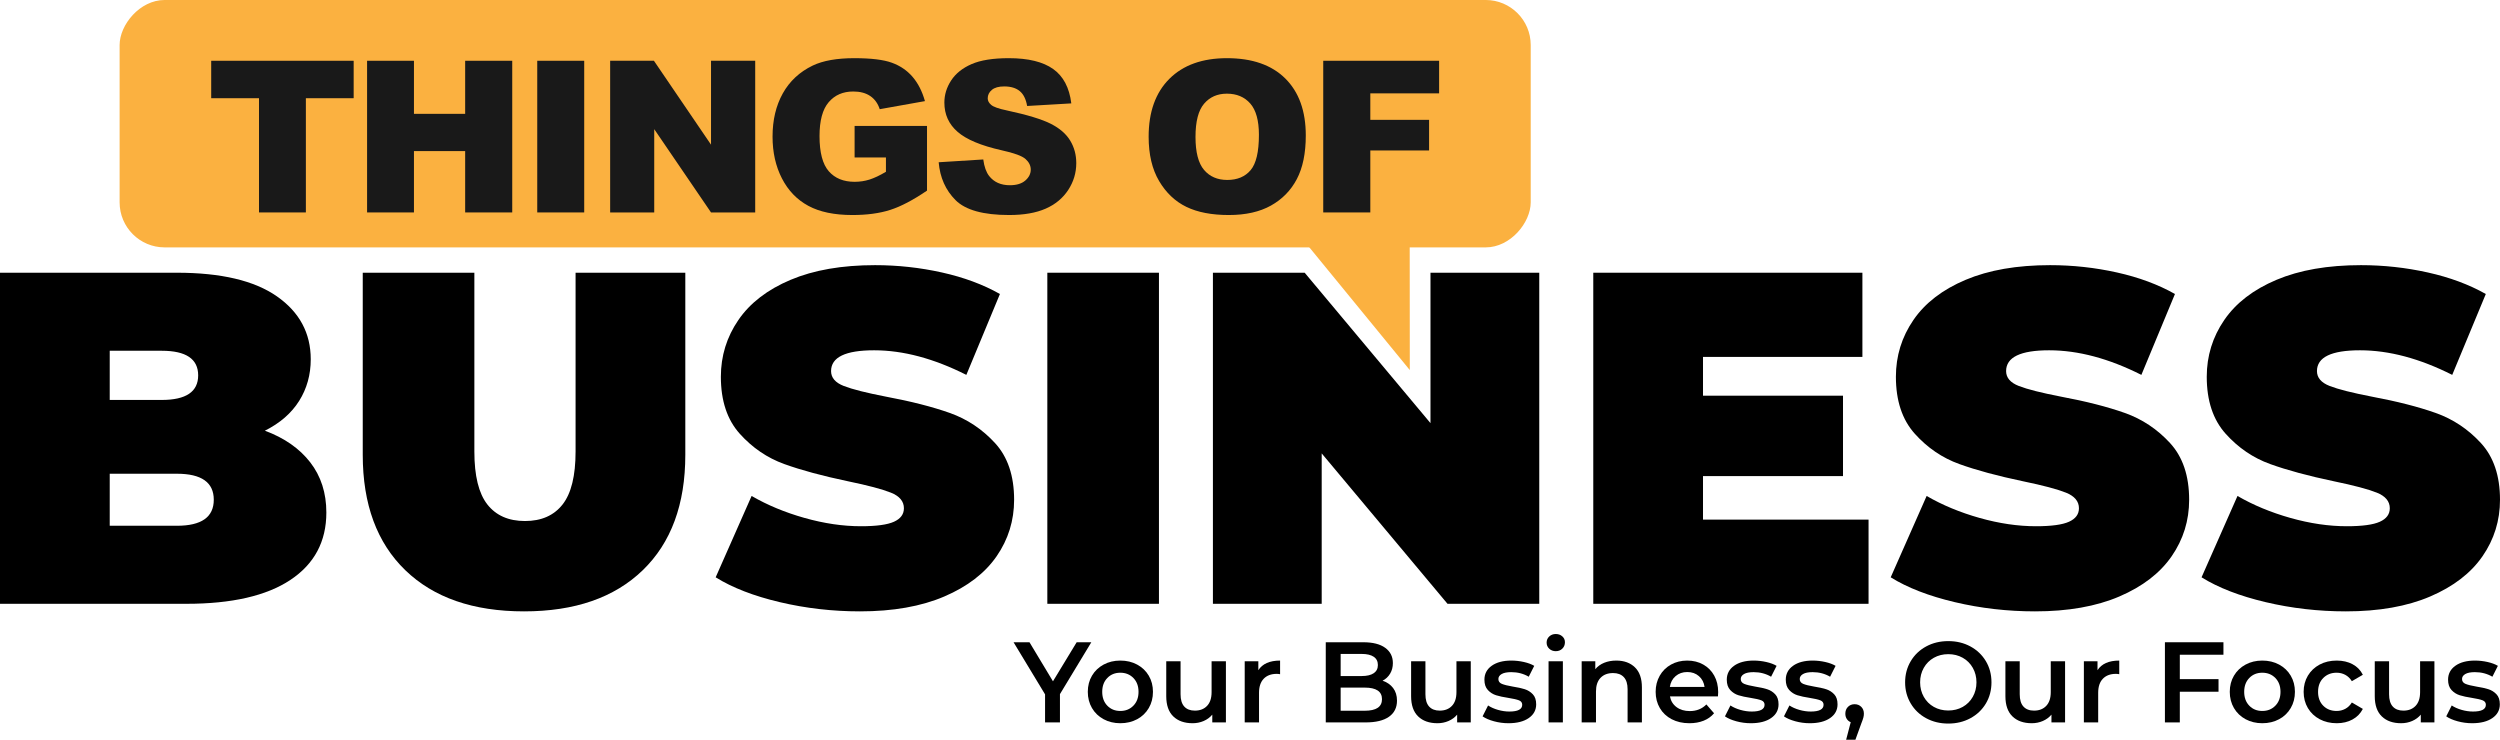 <?xml version="1.0" standalone="no"?>
<!DOCTYPE svg PUBLIC "-//W3C//DTD SVG 1.1//EN" "http://www.w3.org/Graphics/SVG/1.1/DTD/svg11.dtd">
<!--Generator: Xara Designer (www.xara.com), SVG filter version: 6.6.0.0-->
<svg fill="none" fill-rule="evenodd" stroke="black" stroke-width="0.501" stroke-linejoin="bevel" stroke-miterlimit="10" font-family="Times New Roman" font-size="16" style="font-variant-ligatures:none" xmlns:xlink="http://www.w3.org/1999/xlink" xmlns="http://www.w3.org/2000/svg" version="1.1" overflow="visible" width="334.195pt" height="98.883pt" viewBox="30.577 -98.883 334.195 98.883">
 <defs>
	</defs>
 <g id="Layer 1" transform="scale(1 -1)">
  <rect x="46.567" y="65.813" width="188.632" height="33.071" rx="6.021" ry="6.021" stroke-linecap="round" stroke="none" stroke-width="1.092" stroke-linejoin="miter" fill="#fbb140"/>
  <g id="Group" stroke-linecap="round" stroke="none" fill-rule="nonzero" stroke-linejoin="miter" stroke-width="36.936" fill="#000000">
   <g id="Group_1">
    <path d="M 65.984,41.309 C 68.597,40.339 70.62,38.927 72.053,37.073 C 73.486,35.218 74.203,32.984 74.203,30.371 C 74.203,26.493 72.601,23.49 69.398,21.361 C 66.194,19.232 61.558,18.168 55.488,18.168 L 30.577,18.168 L 30.577,62.426 L 54.224,62.426 C 60.125,62.426 64.582,61.373 67.596,59.265 C 70.61,57.158 72.117,54.355 72.117,50.856 C 72.117,48.791 71.6,46.936 70.568,45.292 C 69.535,43.648 68.007,42.32 65.984,41.309 Z M 45.245,51.994 L 45.245,45.419 L 52.2,45.419 C 55.446,45.419 57.069,46.514 57.069,48.706 C 57.069,50.898 55.446,51.994 52.2,51.994 L 45.245,51.994 Z M 54.224,28.6 C 57.511,28.6 59.155,29.759 59.155,32.078 C 59.155,34.396 57.511,35.555 54.224,35.555 L 45.245,35.555 L 45.245,28.6 L 54.224,28.6 Z" marker-start="none" marker-end="none"/>
    <path d="M 100.628,17.156 C 93.841,17.156 88.551,18.99 84.758,22.657 C 80.964,26.324 79.068,31.467 79.068,38.084 L 79.068,62.426 L 93.989,62.426 L 93.989,38.527 C 93.989,35.281 94.569,32.921 95.728,31.446 C 96.887,29.97 98.562,29.233 100.754,29.233 C 102.946,29.233 104.622,29.97 105.781,31.446 C 106.94,32.921 107.519,35.281 107.519,38.527 L 107.519,62.426 L 122.188,62.426 L 122.188,38.084 C 122.188,31.467 120.291,26.324 116.498,22.657 C 112.704,18.99 107.414,17.156 100.628,17.156 Z" marker-start="none" marker-end="none"/>
    <path d="M 145.53,17.156 C 141.863,17.156 138.291,17.567 134.813,18.389 C 131.336,19.211 128.48,20.318 126.246,21.709 L 131.051,32.584 C 133.159,31.361 135.519,30.381 138.132,29.644 C 140.746,28.906 143.254,28.537 145.656,28.537 C 147.722,28.537 149.197,28.737 150.082,29.138 C 150.967,29.538 151.41,30.139 151.41,30.94 C 151.41,31.867 150.83,32.563 149.671,33.026 C 148.512,33.49 146.605,33.996 143.949,34.544 C 140.535,35.26 137.69,36.029 135.414,36.851 C 133.138,37.673 131.157,39.022 129.47,40.898 C 127.784,42.774 126.941,45.313 126.941,48.517 C 126.941,51.299 127.721,53.828 129.281,56.104 C 130.84,58.38 133.169,60.171 136.267,61.478 C 139.365,62.785 143.127,63.438 147.553,63.438 C 150.588,63.438 153.57,63.111 156.5,62.458 C 159.429,61.805 162.011,60.846 164.245,59.581 L 159.756,48.77 C 155.414,50.961 151.305,52.057 147.427,52.057 C 143.591,52.057 141.673,51.13 141.673,49.275 C 141.673,48.39 142.242,47.726 143.38,47.284 C 144.518,46.841 146.394,46.367 149.007,45.861 C 152.379,45.229 155.225,44.502 157.543,43.68 C 159.861,42.858 161.874,41.52 163.581,39.665 C 165.288,37.81 166.142,35.281 166.142,32.078 C 166.142,29.296 165.362,26.777 163.802,24.522 C 162.243,22.267 159.914,20.476 156.816,19.148 C 153.718,17.82 149.956,17.156 145.53,17.156 Z" marker-start="none" marker-end="none"/>
    <path d="M 170.582,62.426 L 185.503,62.426 L 185.503,18.168 L 170.582,18.168 L 170.582,62.426 Z" marker-start="none" marker-end="none"/>
    <path d="M 236.343,62.426 L 236.343,18.168 L 224.077,18.168 L 207.259,38.274 L 207.259,18.168 L 192.717,18.168 L 192.717,62.426 L 204.983,62.426 L 221.801,42.32 L 221.801,62.426 L 236.343,62.426 Z" marker-start="none" marker-end="none"/>
    <path d="M 280.361,29.422 L 280.361,18.168 L 243.563,18.168 L 243.563,62.426 L 279.539,62.426 L 279.539,51.172 L 258.231,51.172 L 258.231,45.988 L 276.946,45.988 L 276.946,35.239 L 258.231,35.239 L 258.231,29.422 L 280.361,29.422 Z" marker-start="none" marker-end="none"/>
    <path d="M 302.606,17.156 C 298.939,17.156 295.367,17.567 291.889,18.389 C 288.412,19.211 285.556,20.318 283.322,21.709 L 288.127,32.584 C 290.235,31.361 292.595,30.381 295.208,29.644 C 297.822,28.906 300.33,28.537 302.732,28.537 C 304.798,28.537 306.273,28.737 307.158,29.138 C 308.043,29.538 308.486,30.139 308.486,30.94 C 308.486,31.867 307.906,32.563 306.747,33.026 C 305.588,33.49 303.681,33.996 301.025,34.544 C 297.611,35.26 294.766,36.029 292.49,36.851 C 290.214,37.673 288.233,39.022 286.546,40.898 C 284.86,42.774 284.017,45.313 284.017,48.517 C 284.017,51.299 284.797,53.828 286.357,56.104 C 287.916,58.38 290.245,60.171 293.343,61.478 C 296.441,62.785 300.203,63.438 304.629,63.438 C 307.664,63.438 310.646,63.111 313.576,62.458 C 316.505,61.805 319.087,60.846 321.321,59.581 L 316.832,48.77 C 312.49,50.961 308.381,52.057 304.503,52.057 C 300.667,52.057 298.749,51.13 298.749,49.275 C 298.749,48.39 299.318,47.726 300.456,47.284 C 301.594,46.841 303.47,46.367 306.083,45.861 C 309.455,45.229 312.301,44.502 314.619,43.68 C 316.937,42.858 318.95,41.52 320.657,39.665 C 322.364,37.81 323.218,35.281 323.218,32.078 C 323.218,29.296 322.438,26.777 320.878,24.522 C 319.319,22.267 316.99,20.476 313.892,19.148 C 310.794,17.82 307.032,17.156 302.606,17.156 Z" marker-start="none" marker-end="none"/>
    <path d="M 344.16,17.156 C 340.493,17.156 336.921,17.567 333.443,18.389 C 329.966,19.211 327.11,20.318 324.876,21.709 L 329.681,32.584 C 331.789,31.361 334.149,30.381 336.762,29.644 C 339.376,28.906 341.884,28.537 344.286,28.537 C 346.352,28.537 347.827,28.737 348.712,29.138 C 349.597,29.538 350.04,30.139 350.04,30.94 C 350.04,31.867 349.46,32.563 348.301,33.026 C 347.142,33.49 345.235,33.996 342.579,34.544 C 339.165,35.26 336.32,36.029 334.044,36.851 C 331.768,37.673 329.787,39.022 328.1,40.898 C 326.414,42.774 325.571,45.313 325.571,48.517 C 325.571,51.299 326.351,53.828 327.911,56.104 C 329.47,58.38 331.799,60.171 334.897,61.478 C 337.995,62.785 341.757,63.438 346.183,63.438 C 349.218,63.438 352.2,63.111 355.13,62.458 C 358.059,61.805 360.641,60.846 362.875,59.581 L 358.386,48.77 C 354.044,50.961 349.935,52.057 346.057,52.057 C 342.221,52.057 340.303,51.13 340.303,49.275 C 340.303,48.39 340.872,47.726 342.01,47.284 C 343.148,46.841 345.024,46.367 347.637,45.861 C 351.009,45.229 353.855,44.502 356.173,43.68 C 358.491,42.858 360.504,41.52 362.211,39.665 C 363.918,37.81 364.772,35.281 364.772,32.078 C 364.772,29.296 363.992,26.777 362.432,24.522 C 360.873,22.267 358.544,20.476 355.446,19.148 C 352.348,17.82 348.586,17.156 344.16,17.156 Z" marker-start="none" marker-end="none"/>
   </g>
  </g>
  <g id="Group_2" stroke-linecap="round" stroke="none" fill-rule="nonzero" stroke-linejoin="round" stroke-width="0.699" fill="#191919">
   <g id="Group_3">
    <path d="M 58.81,90.76 L 77.854,90.76 L 77.854,85.754 L 71.465,85.754 L 71.465,70.485 L 65.2,70.485 L 65.2,85.754 L 58.81,85.754 L 58.81,90.76 Z" marker-start="none" marker-end="none"/>
    <path d="M 79.648,90.76 L 85.914,90.76 L 85.914,83.665 L 92.759,83.665 L 92.759,90.76 L 99.052,90.76 L 99.052,70.485 L 92.759,70.485 L 92.759,78.686 L 85.914,78.686 L 85.914,70.485 L 79.648,70.485 L 79.648,90.76 Z" marker-start="none" marker-end="none"/>
    <path d="M 102.395,90.76 L 108.673,90.76 L 108.673,70.485 L 102.395,70.485 L 102.395,90.76 Z" marker-start="none" marker-end="none"/>
    <path d="M 112.141,90.76 L 117.991,90.76 L 125.625,79.543 L 125.625,90.76 L 131.531,90.76 L 131.531,70.485 L 125.625,70.485 L 118.033,81.618 L 118.033,70.485 L 112.141,70.485 L 112.141,90.76 Z" marker-start="none" marker-end="none"/>
    <path d="M 144.818,77.829 L 144.818,82.047 L 154.498,82.047 L 154.498,73.403 C 152.645,72.14 151.006,71.28 149.582,70.824 C 148.157,70.367 146.468,70.139 144.513,70.139 C 142.107,70.139 140.145,70.549 138.628,71.37 C 137.112,72.191 135.936,73.412 135.102,75.035 C 134.267,76.658 133.85,78.52 133.85,80.623 C 133.85,82.835 134.307,84.76 135.219,86.396 C 136.132,88.033 137.469,89.275 139.23,90.124 C 140.604,90.778 142.453,91.106 144.776,91.106 C 147.016,91.106 148.692,90.903 149.803,90.497 C 150.914,90.091 151.836,89.462 152.569,88.609 C 153.302,87.756 153.853,86.675 154.222,85.366 L 148.178,84.287 C 147.929,85.052 147.508,85.638 146.913,86.044 C 146.318,86.449 145.56,86.652 144.638,86.652 C 143.264,86.652 142.169,86.175 141.353,85.221 C 140.537,84.267 140.129,82.757 140.129,80.691 C 140.129,78.497 140.542,76.93 141.367,75.989 C 142.192,75.049 143.342,74.579 144.818,74.579 C 145.518,74.579 146.187,74.68 146.823,74.883 C 147.459,75.086 148.187,75.431 149.008,75.92 L 149.008,77.829 L 144.818,77.829 Z" marker-start="none" marker-end="none"/>
    <path d="M 156.057,77.193 L 162.018,77.566 C 162.147,76.598 162.41,75.86 162.806,75.353 C 163.452,74.533 164.374,74.122 165.572,74.122 C 166.467,74.122 167.156,74.332 167.64,74.752 C 168.123,75.171 168.366,75.658 168.366,76.211 C 168.366,76.736 168.135,77.206 167.674,77.621 C 167.214,78.036 166.144,78.428 164.466,78.797 C 161.718,79.414 159.759,80.235 158.588,81.259 C 157.408,82.282 156.818,83.586 156.818,85.172 C 156.818,86.214 157.12,87.198 157.724,88.125 C 158.327,89.052 159.236,89.78 160.448,90.31 C 161.661,90.84 163.323,91.106 165.434,91.106 C 168.025,91.106 170,90.624 171.36,89.66 C 172.72,88.697 173.529,87.164 173.787,85.062 L 167.882,84.716 C 167.725,85.629 167.396,86.293 166.893,86.707 C 166.391,87.122 165.697,87.33 164.812,87.33 C 164.083,87.33 163.534,87.176 163.166,86.867 C 162.797,86.558 162.613,86.182 162.613,85.739 C 162.613,85.417 162.764,85.126 163.069,84.868 C 163.364,84.601 164.065,84.352 165.171,84.121 C 167.909,83.531 169.871,82.934 171.056,82.33 C 172.241,81.726 173.103,80.977 173.642,80.083 C 174.181,79.189 174.451,78.188 174.451,77.082 C 174.451,75.782 174.092,74.583 173.372,73.486 C 172.653,72.389 171.648,71.557 170.358,70.99 C 169.066,70.423 167.439,70.139 165.476,70.139 C 162.027,70.139 159.639,70.803 158.312,72.131 C 156.984,73.459 156.232,75.146 156.057,77.193 Z" marker-start="none" marker-end="none"/>
    <path d="M 184.125,80.608 C 184.125,83.918 185.047,86.495 186.891,88.34 C 188.735,90.183 191.302,91.106 194.594,91.106 C 197.968,91.106 200.568,90.2 202.394,88.388 C 204.219,86.576 205.132,84.038 205.132,80.774 C 205.132,78.405 204.733,76.462 203.936,74.945 C 203.139,73.428 201.986,72.248 200.478,71.405 C 198.971,70.561 197.093,70.139 194.843,70.139 C 192.556,70.139 190.663,70.503 189.165,71.232 C 187.667,71.96 186.452,73.113 185.521,74.689 C 184.59,76.266 184.125,78.239 184.125,80.608 Z M 190.389,80.581 C 190.389,78.534 190.77,77.063 191.531,76.169 C 192.291,75.274 193.326,74.828 194.635,74.828 C 195.981,74.828 197.023,75.265 197.761,76.141 C 198.499,77.018 198.867,78.59 198.867,80.857 C 198.867,82.766 198.482,84.161 197.713,85.041 C 196.943,85.921 195.898,86.362 194.58,86.362 C 193.317,86.362 192.303,85.914 191.537,85.02 C 190.772,84.126 190.389,82.646 190.389,80.581 Z" marker-start="none" marker-end="none"/>
    <path d="M 207.465,90.76 L 222.955,90.76 L 222.955,86.403 L 213.758,86.403 L 213.758,82.863 L 221.614,82.863 L 221.614,78.769 L 213.758,78.769 L 213.758,70.485 L 207.465,70.485 L 207.465,90.76 Z" marker-start="none" marker-end="none"/>
   </g>
  </g>
  <path d="M 205.336,66.15 L 219.024,66.15 L 219.037,49.412 L 205.336,66.15 Z" stroke-linecap="round" stroke="none" fill="#fbb140" stroke-linejoin="miter" stroke-width="0.485" marker-start="none" marker-end="none"/>
  <g id="Group_4" stroke-linecap="round" stroke="none" fill-rule="nonzero" stroke-linejoin="round" stroke-width="0.133" fill="#000000">
   <g id="Group_5">
    <path d="M 172.269,6.093 L 172.269,2.312 L 170.279,2.312 L 170.279,6.063 L 166.068,13.028 L 168.196,13.028 L 171.335,7.808 L 174.504,13.028 L 176.463,13.028 L 172.269,6.093 Z" marker-start="none" marker-end="none"/>
    <path d="M 180.338,2.204 C 179.512,2.204 178.767,2.383 178.104,2.74 C 177.441,3.098 176.923,3.595 176.55,4.233 C 176.178,4.871 175.992,5.593 175.992,6.399 C 175.992,7.206 176.178,7.925 176.55,8.558 C 176.923,9.191 177.441,9.685 178.104,10.043 C 178.767,10.401 179.512,10.579 180.338,10.579 C 181.177,10.579 181.925,10.401 182.589,10.043 C 183.253,9.685 183.771,9.191 184.143,8.558 C 184.516,7.925 184.702,7.206 184.702,6.399 C 184.702,5.593 184.516,4.871 184.143,4.233 C 183.771,3.595 183.253,3.098 182.589,2.74 C 181.925,2.383 181.177,2.204 180.338,2.204 Z M 180.338,3.843 C 181.044,3.843 181.625,4.077 182.084,4.547 C 182.544,5.016 182.773,5.634 182.773,6.399 C 182.773,7.164 182.544,7.782 182.084,8.252 C 181.625,8.721 181.044,8.956 180.338,8.956 C 179.635,8.956 179.056,8.721 178.602,8.252 C 178.147,7.782 177.92,7.164 177.92,6.399 C 177.92,5.634 178.147,5.016 178.602,4.547 C 179.056,4.077 179.635,3.843 180.338,3.843 Z" marker-start="none" marker-end="none"/>
    <path d="M 194.454,10.487 L 194.454,2.312 L 192.633,2.312 L 192.633,3.352 C 192.326,2.986 191.944,2.702 191.484,2.503 C 191.026,2.304 190.53,2.204 189.999,2.204 C 188.908,2.204 188.048,2.508 187.42,3.115 C 186.793,3.723 186.479,4.623 186.479,5.818 L 186.479,10.487 L 188.393,10.487 L 188.393,6.077 C 188.393,5.342 188.558,4.795 188.89,4.432 C 189.222,4.069 189.693,3.888 190.306,3.888 C 190.99,3.888 191.533,4.1 191.936,4.524 C 192.339,4.947 192.54,5.557 192.54,6.353 L 192.54,10.487 L 194.454,10.487 Z" marker-start="none" marker-end="none"/>
    <path d="M 198.789,9.293 C 199.341,10.15 200.311,10.579 201.697,10.579 L 201.697,8.757 C 201.535,8.788 201.386,8.803 201.254,8.803 C 200.509,8.803 199.927,8.586 199.509,8.152 C 199.09,7.718 198.881,7.093 198.881,6.277 L 198.881,2.312 L 196.967,2.312 L 196.967,10.487 L 198.789,10.487 L 198.789,9.293 Z" marker-start="none" marker-end="none"/>
    <path d="M 215.396,7.884 C 215.988,7.69 216.458,7.366 216.804,6.913 C 217.151,6.458 217.324,5.894 217.324,5.221 C 217.324,4.291 216.968,3.574 216.254,3.07 C 215.538,2.565 214.497,2.312 213.13,2.312 L 207.802,2.312 L 207.802,13.028 L 212.824,13.028 C 214.089,13.028 215.064,12.781 215.747,12.286 C 216.432,11.79 216.774,11.11 216.774,10.242 C 216.774,9.711 216.651,9.242 216.406,8.833 C 216.161,8.425 215.825,8.108 215.396,7.884 Z M 209.793,11.466 L 209.793,8.511 L 212.609,8.511 C 213.303,8.511 213.836,8.637 214.209,8.887 C 214.581,9.138 214.769,9.502 214.769,9.982 C 214.769,10.472 214.581,10.841 214.209,11.091 C 213.836,11.342 213.303,11.466 212.609,11.466 L 209.793,11.466 Z M 213.007,3.873 C 214.549,3.873 215.319,4.388 215.319,5.42 C 215.319,6.45 214.549,6.966 213.007,6.966 L 209.793,6.966 L 209.793,3.873 L 213.007,3.873 Z" marker-start="none" marker-end="none"/>
    <path d="M 227.186,10.487 L 227.186,2.312 L 225.365,2.312 L 225.365,3.352 C 225.058,2.986 224.676,2.702 224.216,2.503 C 223.758,2.304 223.262,2.204 222.731,2.204 C 221.64,2.204 220.78,2.508 220.152,3.115 C 219.525,3.723 219.211,4.623 219.211,5.818 L 219.211,10.487 L 221.125,10.487 L 221.125,6.077 C 221.125,5.342 221.29,4.795 221.622,4.432 C 221.954,4.069 222.425,3.888 223.038,3.888 C 223.721,3.888 224.265,4.1 224.668,4.524 C 225.071,4.947 225.272,5.557 225.272,6.353 L 225.272,10.487 L 227.186,10.487 Z" marker-start="none" marker-end="none"/>
    <path d="M 232.225,2.204 C 231.563,2.204 230.914,2.291 230.282,2.465 C 229.649,2.638 229.143,2.858 228.766,3.122 L 229.5,4.578 C 229.868,4.332 230.309,4.136 230.825,3.988 C 231.34,3.84 231.848,3.766 232.348,3.766 C 233.491,3.766 234.063,4.066 234.063,4.67 C 234.063,4.955 233.917,5.154 233.626,5.266 C 233.336,5.378 232.868,5.486 232.225,5.588 C 231.552,5.69 231.003,5.807 230.58,5.94 C 230.156,6.072 229.788,6.304 229.477,6.636 C 229.166,6.968 229.011,7.43 229.011,8.022 C 229.011,8.798 229.335,9.418 229.982,9.881 C 230.63,10.346 231.506,10.579 232.609,10.579 C 233.169,10.579 233.731,10.514 234.293,10.388 C 234.853,10.26 235.313,10.089 235.67,9.875 L 234.936,8.42 C 234.241,8.828 233.461,9.032 232.593,9.032 C 232.031,9.032 231.605,8.948 231.315,8.78 C 231.024,8.611 230.878,8.39 230.878,8.114 C 230.878,7.808 231.034,7.591 231.346,7.463 C 231.657,7.336 232.139,7.216 232.792,7.104 C 233.445,7.002 233.981,6.884 234.4,6.751 C 234.818,6.618 235.177,6.393 235.479,6.077 C 235.78,5.761 235.93,5.313 235.93,4.73 C 235.93,3.964 235.598,3.352 234.936,2.894 C 234.272,2.434 233.368,2.204 232.225,2.204 Z" marker-start="none" marker-end="none"/>
    <path d="M 237.585,10.487 L 239.499,10.487 L 239.499,2.312 L 237.585,2.312 L 237.585,10.487 Z M 238.55,11.834 C 238.203,11.834 237.912,11.944 237.677,12.163 C 237.442,12.383 237.326,12.655 237.326,12.982 C 237.326,13.309 237.442,13.582 237.677,13.801 C 237.912,14.02 238.203,14.13 238.55,14.13 C 238.897,14.13 239.188,14.025 239.423,13.816 C 239.658,13.607 239.774,13.345 239.774,13.028 C 239.774,12.691 239.661,12.409 239.431,12.179 C 239.201,11.949 238.908,11.834 238.55,11.834 Z" marker-start="none" marker-end="none"/>
    <path d="M 246.649,10.579 C 247.681,10.579 248.508,10.278 249.13,9.675 C 249.753,9.073 250.064,8.181 250.064,6.997 L 250.064,2.312 L 248.15,2.312 L 248.15,6.751 C 248.15,7.465 247.982,8.004 247.645,8.367 C 247.308,8.728 246.829,8.91 246.207,8.91 C 245.501,8.91 244.945,8.699 244.537,8.275 C 244.129,7.851 243.925,7.241 243.925,6.445 L 243.925,2.312 L 242.011,2.312 L 242.011,10.487 L 243.833,10.487 L 243.833,9.431 C 244.149,9.808 244.547,10.093 245.028,10.288 C 245.507,10.482 246.048,10.579 246.649,10.579 Z" marker-start="none" marker-end="none"/>
    <path d="M 260.26,6.353 C 260.26,6.22 260.25,6.032 260.229,5.787 L 253.814,5.787 C 253.926,5.185 254.221,4.707 254.695,4.356 C 255.17,4.003 255.759,3.828 256.462,3.828 C 257.361,3.828 258.101,4.123 258.682,4.715 L 259.709,3.536 C 259.341,3.098 258.877,2.766 258.316,2.541 C 257.754,2.317 257.121,2.204 256.417,2.204 C 255.518,2.204 254.728,2.383 254.044,2.74 C 253.361,3.098 252.832,3.595 252.459,4.233 C 252.087,4.871 251.901,5.593 251.901,6.399 C 251.901,7.195 252.082,7.912 252.444,8.55 C 252.807,9.188 253.309,9.685 253.952,10.043 C 254.595,10.401 255.32,10.579 256.127,10.579 C 256.922,10.579 257.634,10.403 258.261,10.051 C 258.889,9.698 259.38,9.203 259.732,8.566 C 260.083,7.928 260.26,7.19 260.26,6.353 Z M 256.127,9.047 C 255.513,9.047 254.995,8.866 254.572,8.504 C 254.148,8.142 253.891,7.659 253.8,7.057 L 258.438,7.057 C 258.357,7.65 258.106,8.129 257.688,8.497 C 257.27,8.864 256.749,9.047 256.127,9.047 Z" marker-start="none" marker-end="none"/>
    <path d="M 264.624,2.204 C 263.961,2.204 263.313,2.291 262.68,2.465 C 262.048,2.638 261.541,2.858 261.164,3.122 L 261.899,4.578 C 262.267,4.332 262.707,4.136 263.224,3.988 C 263.739,3.84 264.247,3.766 264.747,3.766 C 265.889,3.766 266.461,4.066 266.461,4.67 C 266.461,4.955 266.316,5.154 266.025,5.266 C 265.734,5.378 265.267,5.486 264.624,5.588 C 263.951,5.69 263.402,5.807 262.979,5.94 C 262.555,6.072 262.187,6.304 261.876,6.636 C 261.565,6.968 261.41,7.43 261.41,8.022 C 261.41,8.798 261.734,9.418 262.381,9.881 C 263.029,10.346 263.905,10.579 265.007,10.579 C 265.568,10.579 266.13,10.514 266.691,10.388 C 267.252,10.26 267.711,10.089 268.069,9.875 L 267.334,8.42 C 266.64,8.828 265.86,9.032 264.992,9.032 C 264.43,9.032 264.004,8.948 263.713,8.78 C 263.423,8.611 263.277,8.39 263.277,8.114 C 263.277,7.808 263.433,7.591 263.744,7.463 C 264.056,7.336 264.537,7.216 265.191,7.104 C 265.844,7.002 266.38,6.884 266.798,6.751 C 267.217,6.618 267.576,6.393 267.878,6.077 C 268.179,5.761 268.329,5.313 268.329,4.73 C 268.329,3.964 267.997,3.352 267.334,2.894 C 266.671,2.434 265.767,2.204 264.624,2.204 Z" marker-start="none" marker-end="none"/>
    <path d="M 272.51,2.204 C 271.848,2.204 271.199,2.291 270.567,2.465 C 269.934,2.638 269.428,2.858 269.051,3.122 L 269.785,4.578 C 270.153,4.332 270.594,4.136 271.11,3.988 C 271.626,3.84 272.133,3.766 272.633,3.766 C 273.776,3.766 274.348,4.066 274.348,4.67 C 274.348,4.955 274.202,5.154 273.911,5.266 C 273.621,5.378 273.153,5.486 272.51,5.588 C 271.837,5.69 271.289,5.807 270.865,5.94 C 270.441,6.072 270.073,6.304 269.762,6.636 C 269.451,6.968 269.296,7.43 269.296,8.022 C 269.296,8.798 269.62,9.418 270.267,9.881 C 270.915,10.346 271.791,10.579 272.894,10.579 C 273.454,10.579 274.016,10.514 274.578,10.388 C 275.138,10.26 275.598,10.089 275.955,9.875 L 275.221,8.42 C 274.526,8.828 273.746,9.032 272.878,9.032 C 272.316,9.032 271.89,8.948 271.6,8.78 C 271.309,8.611 271.163,8.39 271.163,8.114 C 271.163,7.808 271.32,7.591 271.631,7.463 C 271.942,7.336 272.424,7.216 273.077,7.104 C 273.73,7.002 274.266,6.884 274.685,6.751 C 275.103,6.618 275.462,6.393 275.764,6.077 C 276.065,5.761 276.215,5.313 276.215,4.73 C 276.215,3.964 275.883,3.352 275.221,2.894 C 274.557,2.434 273.653,2.204 272.51,2.204 Z" marker-start="none" marker-end="none"/>
    <path d="M 278.498,4.746 C 278.856,4.746 279.152,4.628 279.387,4.393 C 279.622,4.159 279.738,3.852 279.738,3.475 C 279.738,3.312 279.716,3.141 279.669,2.962 C 279.624,2.784 279.529,2.516 279.387,2.158 L 278.605,0 L 277.366,0 L 277.978,2.343 C 277.753,2.434 277.577,2.579 277.45,2.779 C 277.322,2.978 277.258,3.21 277.258,3.475 C 277.258,3.852 277.376,4.159 277.611,4.393 C 277.845,4.628 278.142,4.746 278.498,4.746 Z" marker-start="none" marker-end="none"/>
    <path d="M 291.02,2.158 C 289.928,2.158 288.944,2.395 288.066,2.871 C 287.188,3.345 286.499,4.003 286,4.845 C 285.499,5.687 285.249,6.629 285.249,7.669 C 285.249,8.711 285.499,9.653 286,10.495 C 286.499,11.337 287.188,11.995 288.066,12.469 C 288.944,12.945 289.928,13.181 291.02,13.181 C 292.113,13.181 293.097,12.945 293.975,12.469 C 294.853,11.995 295.541,11.339 296.042,10.503 C 296.542,9.666 296.793,8.721 296.793,7.669 C 296.793,6.618 296.542,5.674 296.042,4.837 C 295.541,4.001 294.853,3.345 293.975,2.871 C 293.097,2.395 292.113,2.158 291.02,2.158 Z M 291.02,3.904 C 291.735,3.904 292.378,4.064 292.95,4.385 C 293.52,4.707 293.97,5.156 294.297,5.734 C 294.623,6.31 294.787,6.955 294.787,7.669 C 294.787,8.385 294.623,9.03 294.297,9.606 C 293.97,10.184 293.52,10.632 292.95,10.953 C 292.378,11.275 291.735,11.436 291.02,11.436 C 290.306,11.436 289.663,11.275 289.091,10.953 C 288.52,10.632 288.071,10.184 287.744,9.606 C 287.418,9.03 287.255,8.385 287.255,7.669 C 287.255,6.955 287.418,6.31 287.744,5.734 C 288.071,5.156 288.52,4.707 289.091,4.385 C 289.663,4.064 290.306,3.904 291.02,3.904 Z" marker-start="none" marker-end="none"/>
    <path d="M 306.632,10.487 L 306.632,2.312 L 304.811,2.312 L 304.811,3.352 C 304.503,2.986 304.121,2.702 303.661,2.503 C 303.203,2.304 302.707,2.204 302.176,2.204 C 301.085,2.204 300.225,2.508 299.598,3.115 C 298.97,3.723 298.656,4.623 298.656,5.818 L 298.656,10.487 L 300.57,10.487 L 300.57,6.077 C 300.57,5.342 300.735,4.795 301.067,4.432 C 301.399,4.069 301.87,3.888 302.484,3.888 C 303.167,3.888 303.711,4.1 304.113,4.524 C 304.516,4.947 304.718,5.557 304.718,6.353 L 304.718,10.487 L 306.632,10.487 Z" marker-start="none" marker-end="none"/>
    <path d="M 310.967,9.293 C 311.518,10.15 312.488,10.579 313.875,10.579 L 313.875,8.757 C 313.712,8.788 313.564,8.803 313.432,8.803 C 312.687,8.803 312.104,8.586 311.686,8.152 C 311.268,7.718 311.058,7.093 311.058,6.277 L 311.058,2.312 L 309.145,2.312 L 309.145,10.487 L 310.967,10.487 L 310.967,9.293 Z" marker-start="none" marker-end="none"/>
    <path d="M 321.97,11.36 L 321.97,8.098 L 327.145,8.098 L 327.145,6.414 L 321.97,6.414 L 321.97,2.312 L 319.979,2.312 L 319.979,13.028 L 327.802,13.028 L 327.802,11.36 L 321.97,11.36 Z" marker-start="none" marker-end="none"/>
    <path d="M 332.995,2.204 C 332.168,2.204 331.423,2.383 330.761,2.74 C 330.097,3.098 329.579,3.595 329.206,4.233 C 328.834,4.871 328.648,5.593 328.648,6.399 C 328.648,7.206 328.834,7.925 329.206,8.558 C 329.579,9.191 330.097,9.685 330.761,10.043 C 331.423,10.401 332.168,10.579 332.995,10.579 C 333.833,10.579 334.582,10.401 335.245,10.043 C 335.909,9.685 336.427,9.191 336.799,8.558 C 337.172,7.925 337.358,7.206 337.358,6.399 C 337.358,5.593 337.172,4.871 336.799,4.233 C 336.427,3.595 335.909,3.098 335.245,2.74 C 334.582,2.383 333.833,2.204 332.995,2.204 Z M 332.995,3.843 C 333.7,3.843 334.281,4.077 334.741,4.547 C 335.2,5.016 335.429,5.634 335.429,6.399 C 335.429,7.164 335.2,7.782 334.741,8.252 C 334.281,8.721 333.7,8.956 332.995,8.956 C 332.291,8.956 331.712,8.721 331.258,8.252 C 330.803,7.782 330.576,7.164 330.576,6.399 C 330.576,5.634 330.803,5.016 331.258,4.547 C 331.712,4.077 332.291,3.843 332.995,3.843 Z" marker-start="none" marker-end="none"/>
    <path d="M 342.947,2.204 C 342.1,2.204 341.339,2.383 340.665,2.74 C 339.992,3.098 339.467,3.595 339.088,4.233 C 338.711,4.871 338.523,5.593 338.523,6.399 C 338.523,7.206 338.711,7.925 339.088,8.558 C 339.467,9.191 339.99,9.685 340.657,10.043 C 341.326,10.401 342.09,10.579 342.947,10.579 C 343.753,10.579 344.459,10.415 345.067,10.089 C 345.674,9.763 346.132,9.293 346.438,8.68 L 344.968,7.823 C 344.733,8.2 344.44,8.484 344.087,8.673 C 343.735,8.861 343.35,8.956 342.932,8.956 C 342.217,8.956 341.625,8.723 341.156,8.26 C 340.686,7.795 340.451,7.175 340.451,6.399 C 340.451,5.624 340.683,5.004 341.148,4.539 C 341.612,4.074 342.207,3.843 342.932,3.843 C 343.35,3.843 343.735,3.937 344.087,4.126 C 344.44,4.314 344.733,4.597 344.968,4.976 L 346.438,4.118 C 346.121,3.506 345.659,3.033 345.052,2.702 C 344.445,2.37 343.743,2.204 342.947,2.204 Z" marker-start="none" marker-end="none"/>
    <path d="M 356.005,10.487 L 356.005,2.312 L 354.184,2.312 L 354.184,3.352 C 353.877,2.986 353.495,2.702 353.035,2.503 C 352.577,2.304 352.081,2.204 351.55,2.204 C 350.459,2.204 349.599,2.508 348.971,3.115 C 348.344,3.723 348.03,4.623 348.03,5.818 L 348.03,10.487 L 349.944,10.487 L 349.944,6.077 C 349.944,5.342 350.109,4.795 350.441,4.432 C 350.773,4.069 351.244,3.888 351.857,3.888 C 352.541,3.888 353.084,4.1 353.487,4.524 C 353.89,4.947 354.091,5.557 354.091,6.353 L 354.091,10.487 L 356.005,10.487 Z" marker-start="none" marker-end="none"/>
    <path d="M 361.044,2.204 C 360.382,2.204 359.733,2.291 359.101,2.465 C 358.468,2.638 357.962,2.858 357.585,3.122 L 358.319,4.578 C 358.687,4.332 359.128,4.136 359.644,3.988 C 360.16,3.84 360.667,3.766 361.167,3.766 C 362.31,3.766 362.882,4.066 362.882,4.67 C 362.882,4.955 362.736,5.154 362.445,5.266 C 362.155,5.378 361.687,5.486 361.044,5.588 C 360.371,5.69 359.822,5.807 359.399,5.94 C 358.975,6.072 358.607,6.304 358.296,6.636 C 357.985,6.968 357.83,7.43 357.83,8.022 C 357.83,8.798 358.154,9.418 358.801,9.881 C 359.449,10.346 360.325,10.579 361.428,10.579 C 361.988,10.579 362.55,10.514 363.112,10.388 C 363.672,10.26 364.132,10.089 364.489,9.875 L 363.755,8.42 C 363.06,8.828 362.28,9.032 361.412,9.032 C 360.85,9.032 360.424,8.948 360.134,8.78 C 359.843,8.611 359.697,8.39 359.697,8.114 C 359.697,7.808 359.853,7.591 360.165,7.463 C 360.476,7.336 360.958,7.216 361.611,7.104 C 362.264,7.002 362.8,6.884 363.219,6.751 C 363.637,6.618 363.996,6.393 364.298,6.077 C 364.599,5.761 364.749,5.313 364.749,4.73 C 364.749,3.964 364.417,3.352 363.755,2.894 C 363.091,2.434 362.187,2.204 361.044,2.204 Z" marker-start="none" marker-end="none"/>
   </g>
  </g>
 </g>
</svg>
